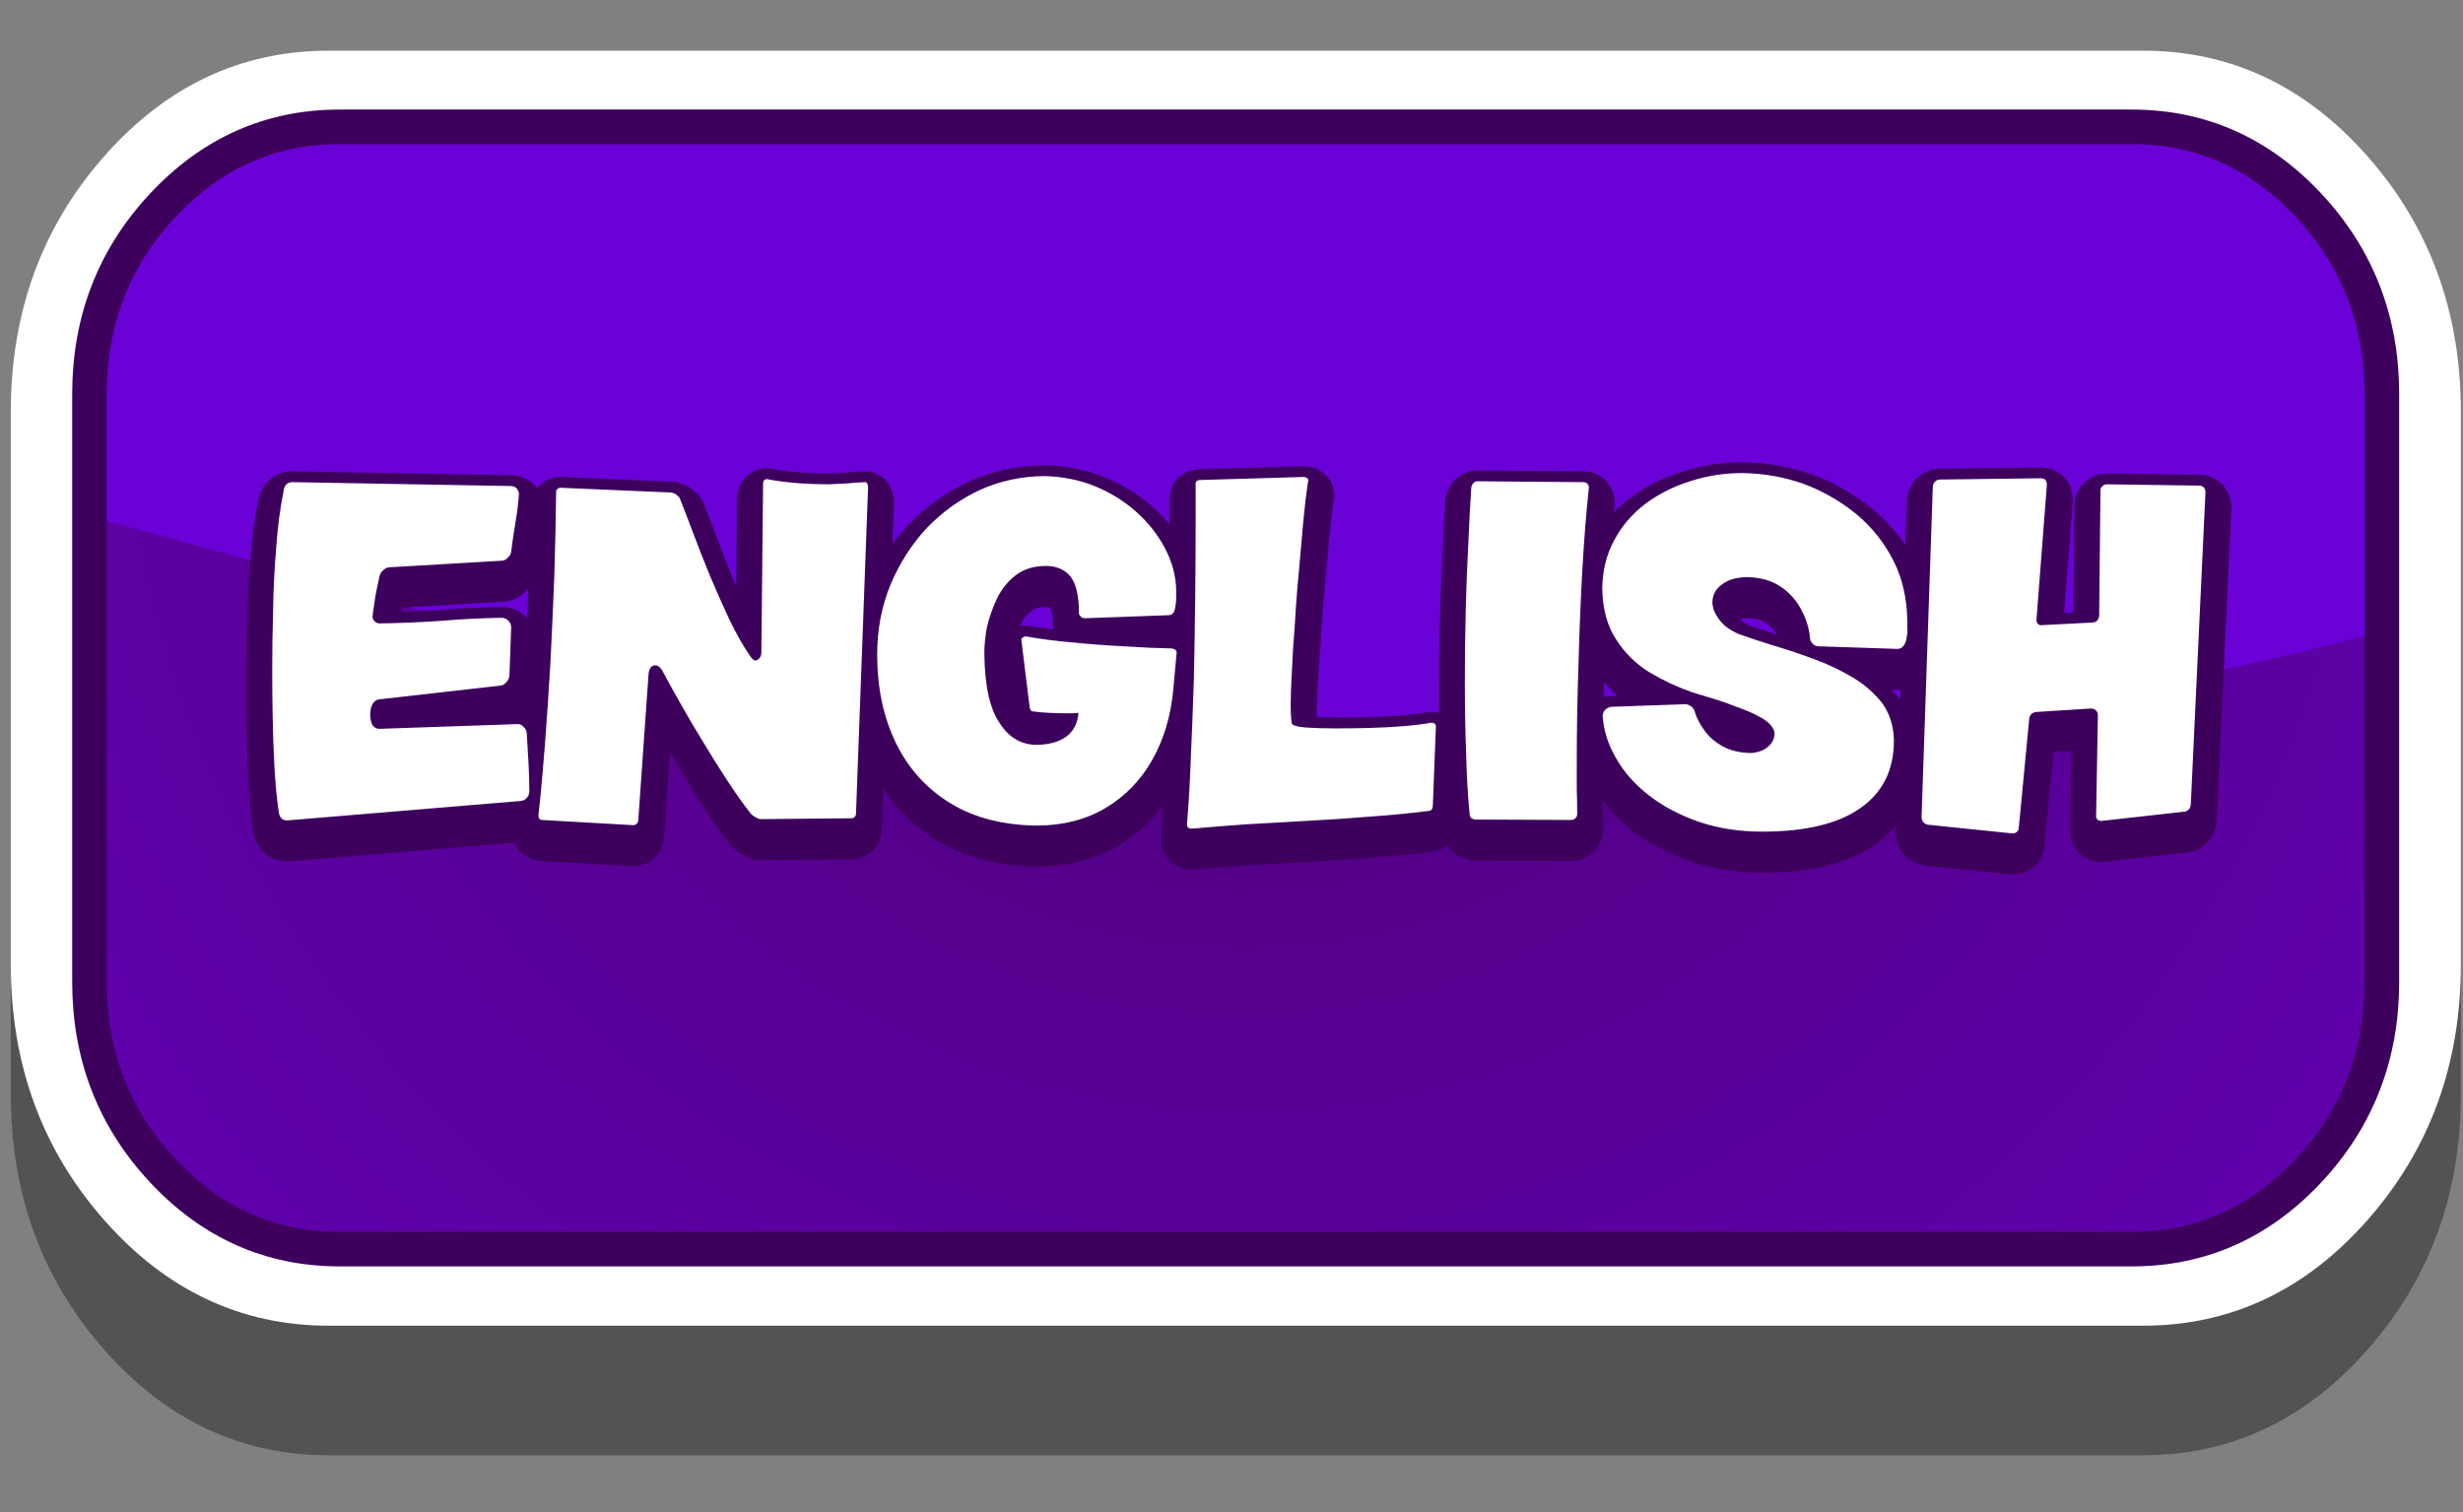 
<svg xmlns="http://www.w3.org/2000/svg" version="1.1" xmlns:xlink="http://www.w3.org/1999/xlink" preserveAspectRatio="none" x="0px" y="0px" width="285px" height="175px" viewBox="0 0 285 175">
<rect x="0" y="0" width="285" height="175" fill="#808080" stroke="none"/>
<defs>
<radialGradient id="Gradient_1" gradientUnits="userSpaceOnUse" cx="0" cy="0" r="251.4" fx="0" fy="0" gradientTransform="matrix( 1, 0, 0, 1, 144,38.05) " spreadMethod="pad">
<stop  offset="0%" stop-color="#4E0074"/>

<stop  offset="100%" stop-color="#6801CE"/>
</radialGradient>

<g id="Layer12_0_FILL">
<path fill="#000000" fill-opacity="0.349" stroke="none" d="
M 271.4 27.1
Q 260.85 16.55 245.95 16.55
L 40.55 16.55
Q 25.65 16.55 15.1 27.1 4.55 37.65 4.55 52.55
L 4.55 107.65
Q 4.55 122.55 15.1 133.1 25.65 143.65 40.55 143.65
L 245.95 143.65
Q 260.85 143.65 271.4 133.1 281.95 122.55 281.95 107.65
L 281.95 52.55
Q 281.95 37.65 271.4 27.1 Z"/>
</g>

<g id="Layer11_0_FILL">
<path fill="#FFFFFF" stroke="none" d="
M 271.4 27.1
Q 260.85 16.55 245.95 16.55
L 40.55 16.55
Q 25.65 16.55 15.1 27.1 4.55 37.65 4.55 52.55
L 4.55 107.65
Q 4.55 122.55 15.1 133.1 25.65 143.65 40.55 143.65
L 245.95 143.65
Q 260.85 143.65 271.4 133.1 281.95 122.55 281.95 107.65
L 281.95 52.55
Q 281.95 37.65 271.4 27.1 Z"/>
</g>

<g id="Layer10_0_FILL">
<path fill="#6A01D6" stroke="none" d="
M 270.7 25.35
Q 261.9 16.55 249.5 16.55
L 34.55 16.55
Q 22.15 16.55 13.35 25.35 4.55 34.15 4.55 46.55
L 4.55 112.55
Q 4.55 124.95 13.35 133.75 22.15 142.55 34.55 142.55
L 249.5 142.55
Q 261.9 142.55 270.7 133.75 279.5 124.95 279.5 112.55
L 279.5 46.55
Q 279.5 34.15 270.7 25.35 Z"/>
</g>

<g id="Layer9_0_FILL">
<path fill="url(#Gradient_1)" stroke="none" d="
M 275.65 73.05
Q 259.85 77.25 243.4 80.3 224.6 84 205.45 86.55 186.35 88.75 166.9 89.3 146.95 89.9 127.4 88.05 108.15 86.1 89.45 81.85 70.6 77.3 52 71.7 33.3 65.95 14.45 60.85 12.4 60.3 10.35 59.8
L 10.35 113.65
Q 10.35 126.45 18.8 135.5 27.3 144.6 39.3 144.6
L 246.7 144.6
Q 258.65 144.6 267.15 135.5 275.65 126.45 275.65 113.65
L 275.65 73.05 Z"/>
</g>

<g id="Layer6_0_FILL">
<path fill="#3D005C" stroke="none" d="
M 33.85 57.55
Q 33.4 57.55 33.1 57.85 32.85 58.15 32.8 58.65 32.2 61.65 31.95 65.25 31.65 68.85 31.6 72.5 31.5 76.1 31.5 79.25 31.5 81.8 31.55 84.65 31.6 87.55 31.75 90.4 31.9 93.25 32.25 95.7 32.3 96.15 32.55 96.45 32.8 96.7 33.25 96.7
L 60.25 94.45
Q 60.7 94.4 60.95 94.1 61.25 93.75 61.25 93.35 61.25 91.6 61.15 89.95 61.05 88.35 60.95 86.6 60.9 86.15 60.6 85.9 60.3 85.55 59.9 85.55
L 43.95 86.1
Q 43.25 86.1 43 85.45 42.8 84.85 42.85 84.25 42.85 83.75 43.1 83.25 43.35 82.8 43.8 82.7
L 57.9 81.1
Q 58.3 81.05 58.6 80.7 58.9 80.4 58.95 79.9
L 59.15 74.3
Q 59.1 73.85 58.85 73.6 58.55 73.3 58.15 73.25 54.6 73.3 51.05 73.6 47.5 73.85 43.95 73.9 43.6 73.9 43.4 73.7 43.15 73.5 43.1 73.15 43.15 72.6 43.3 71.7 43.4 70.85 43.6 69.9 43.8 69 43.9 68.5 44 68 44.4 67.7 44.7 67.4 45.15 67.4
L 57.95 66.65
Q 58.45 66.65 58.75 66.3 59.1 66 59.15 65.6 59.25 64.7 59.45 63.45 59.65 62.15 59.85 60.9 60 59.7 60.05 58.9 60 58.5 59.75 58.25 59.5 58 59.1 58
L 33.85 57.55
M 100.45 58.1
Q 100.45 57.95 100.35 57.75 100.3 57.55 100.1 57.55 99 57.6 98 57.7 97.05 57.75 95.95 57.8 94 57.8 92.1 57.65 90.25 57.5 88.75 57.2 88.55 57.2 88.45 57.3 88.3 57.45 88.3 57.65
L 88.1 77.25
Q 88.1 77.65 87.9 77.9 87.7 78.15 87.4 78.2 87.25 78.2 87.05 78 86.9 77.85 86.75 77.6 85.55 75.85 84.4 73.45 83.3 71.1 82.2 68.5 81.15 65.95 80.25 63.55 79.35 61.15 78.65 59.4 78.55 59.2 78.25 59 78 58.8 77.65 58.75
L 64.85 58.2
Q 64.65 58.2 64.5 58.35 64.35 58.45 64.35 58.7 64.3 63.15 64.15 68.2 63.95 73.25 63.7 78.3 63.4 83.4 63.05 88 62.7 92.55 62.3 96.15 62.3 96.35 62.4 96.5 62.55 96.65 62.75 96.65
L 73.25 97.25
Q 73.5 97.25 73.65 97.1 73.8 97 73.85 96.75
L 75.05 79.7
Q 75.1 79.25 75.3 79 75.5 78.75 75.8 78.75 76.1 78.75 76.3 78.95 76.5 79.15 76.6 79.3 77.45 80.9 78.7 83.1 79.9 85.25 81.35 87.6 82.75 89.95 84.2 92.15 85.6 94.3 86.9 95.95 87.1 96.15 87.45 96.35 87.8 96.55 88.05 96.55
L 98.55 96.45
Q 98.75 96.45 98.9 96.3 99.05 96.15 99.05 95.9
L 100.45 58.1
M 107.25 62.85
Q 104.6 65.7 103.05 69.4 101.5 73.15 101.5 77.5 101.5 83.25 103.65 87.7 105.8 92.15 109.95 94.7 114.1 97.25 120.1 97.3 124.6 97.25 127.95 95.25 131.3 93.25 133.3 89.75 135.3 86.25 135.75 81.7
L 136.15 77.3 136.15 77.25
Q 136.15 77.05 136 76.95 135.85 76.85 135.65 76.8 133.05 76.75 130.05 76.55 127.05 76.4 124.1 76.1 121.15 75.85 118.7 75.4
L 118.65 75.4
Q 118.45 75.45 118.3 75.55 118.15 75.7 118.2 75.9
L 118.2 75.95 119.15 83.65
Q 119.2 83.85 119.3 84 119.45 84.1 119.65 84.1 120.4 84.2 121.35 84.25 122.3 84.3 123.25 84.3 123.65 84.3 124.05 84.3 124.45 84.3 124.8 84.25 124.65 86 123.45 86.95 122.2 87.9 120.05 87.95 117.3 88 115.65 85.4 113.95 82.9 113.9 77.3 113.9 76 114.2 74.35 114.6 72.65 115.35 71.05 116.15 69.4 117.5 68.35 118.85 67.3 120.85 67.25 122.8 67.2 123.85 68.45 124.85 69.7 124.85 72.75 124.85 72.9 125.05 73.1 125.25 73.3 125.55 73.3
L 135.25 72.95
Q 135.8 72.9 135.95 72.25 136.1 71.55 136.1 70.9 136.1 70.6 136.1 70.4 136.1 70.2 136.1 70.05 136.05 67.6 134.85 65.3 133.65 62.95 131.55 61.05 129.45 59.15 126.65 58 123.9 56.9 120.75 56.85 116.85 56.9 113.4 58.45 109.95 60.05 107.25 62.85
M 166.15 85.85
Q 166.15 85.65 166.05 85.55 165.9 85.4 165.7 85.4
L 165.6 85.4
Q 164.15 85.65 162.25 85.8 160.4 85.95 158.4 86 156.4 86.05 154.55 86.05 152.55 86.05 151.15 85.95 149.8 85.85 149.5 85.55 149.45 85.45 149.4 84.85 149.35 84.3 149.35 83.3 149.35 81.65 149.5 79.2 149.6 76.7 149.85 73.75 150 70.85 150.3 67.85 150.55 64.85 150.8 62.15 151.05 59.5 151.35 57.5 151.35 57.45 151.4 57.45
L 151.4 57.4
Q 151.4 57.15 151.2 57.05 151.05 56.95 150.85 56.95
L 139 57.3
Q 138.65 57.3 138.5 57.4 138.35 57.5 138.35 57.7 138.35 58.75 138.35 59.9 138.35 61 138.35 62.25 138.35 66.25 138.3 70.85 138.25 75.45 138.15 80.2 138 84.9 137.8 89.3 137.65 93.65 137.35 97.1
L 137.35 97.15
Q 137.35 97.4 137.5 97.55 137.65 97.65 137.9 97.65
L 137.95 97.65
Q 140.75 97.4 144.2 97.15 147.6 96.95 151.3 96.75 155 96.55 158.65 96.25 162.2 96 165.35 95.6 165.6 95.55 165.7 95.4 165.8 95.2 165.8 94.9
L 166.15 85.85
M 183.85 58.25
L 183.85 58.15
Q 183.85 57.9 183.65 57.7 183.45 57.55 183.2 57.55
L 170.95 57.45
Q 170.7 57.45 170.5 57.65 170.3 57.85 170.25 58.15 170.05 61 169.9 64.7 169.7 68.35 169.6 72.45 169.5 76.5 169.5 80.55 169.5 85.05 169.65 89 169.75 92.95 170.05 95.9 170.05 96.15 170.2 96.4 170.4 96.55 170.7 96.6
L 181.75 96.65
Q 182.1 96.65 182.3 96.45 182.5 96.25 182.5 95.95 182.5 94.5 182.45 93.05 182.45 91.55 182.45 90.05 182.45 84.45 182.65 78.7 182.8 72.95 183.1 67.65 183.4 62.35 183.85 58.25
M 201.6 56.5
Q 198.45 56.5 195.55 57.45 192.7 58.35 190.4 60.05 188.1 61.8 186.8 64.25 185.45 66.7 185.4 69.8 185.45 73.4 187 75.75 188.5 78.1 190.85 79.55 193.2 80.95 195.75 81.85 196.5 82.1 198.05 82.55 199.55 83 201.2 83.65 202.9 84.25 204.1 85 205.25 85.75 205.35 86.65 205.3 87.6 204.55 88.2 203.75 88.85 202.55 88.9 200.6 88.85 199.3 88.1 197.95 87.35 197.2 86.25 196.4 85.15 196.1 84.1 196.05 83.85 195.8 83.6 195.5 83.3 195.05 83.25
L 186.5 83.55
Q 186.2 83.55 185.85 83.8 185.5 84.05 185.45 84.55
L 185.45 84.6
Q 185.6 87.1 187 89.5 188.35 91.9 190.8 93.8 193.25 95.7 196.55 96.85 199.9 98 203.9 98 211.45 98 215.3 95.25 219.15 92.55 219.15 87.45 219.1 85 217.85 83.2 216.55 81.5 214.55 80.25 212.5 79 210.1 78.1 207.7 77.2 205.35 76.5 203.05 75.8 201.25 75.15 199.6 74.45 198.9 73.4 198.15 72.4 198.15 71.45 198.15 70.2 199.25 69.4 200.3 68.55 202.25 68.55 204.5 68.6 206.05 69.65 207.6 70.7 208.45 72.35 209.3 73.95 209.45 75.65 209.45 75.95 209.75 76.25 210 76.55 210.45 76.55
L 219.55 76.85
Q 220 76.85 220.3 76.45 220.6 76 220.65 75.35 220.75 74.9 220.7 74.45 220.7 74 220.7 73.6 220.65 69.75 219.1 66.65 217.5 63.5 214.8 61.25 212.05 59 208.7 57.75 205.3 56.55 201.6 56.5
M 255.2 58.7
Q 255.2 58.4 255 58.15 254.75 57.95 254.45 57.95
L 243.85 57.8
Q 243.5 57.8 243.3 58 243.05 58.2 243.05 58.5
L 242.9 73.05
Q 242.85 73.35 242.65 73.6 242.4 73.8 242.1 73.8
L 236.3 74.1
Q 236 74.15 235.8 73.95 235.6 73.7 235.65 73.4
L 236.85 57.85
Q 236.85 57.55 236.7 57.3 236.45 57.1 236.15 57.1
L 224.45 57.25
Q 224.15 57.25 223.9 57.5 223.7 57.7 223.65 58.05
L 222.35 96.3
Q 222.35 96.65 222.55 96.9 222.75 97.15 223.1 97.2
L 232.8 98.2
Q 233.1 98.25 233.35 98.05 233.6 97.85 233.6 97.55
L 234.8 85
Q 234.8 84.65 235.05 84.4 235.25 84.2 235.6 84.15
L 241.95 83.75
Q 242.3 83.75 242.5 83.95 242.75 84.15 242.75 84.5
L 242.55 96.05
Q 242.5 96.4 242.7 96.6 242.95 96.8 243.25 96.75
L 252.65 95.7
Q 253 95.7 253.25 95.45 253.45 95.25 253.5 94.9
L 255.2 58.7 Z"/>
</g>

<g id="Layer5_0_FILL">
<path fill="#FFFFFF" stroke="none" d="
M 33.85 55.8
Q 33.4 55.8 33.1 56.1 32.85 56.4 32.8 56.9 32.2 59.9 31.95 63.5 31.65 67.1 31.6 70.75 31.5 74.35 31.5 77.5 31.5 80.05 31.55 82.9 31.6 85.8 31.75 88.65 31.9 91.5 32.25 93.95 32.3 94.4 32.55 94.7 32.8 94.95 33.25 94.95
L 60.25 92.7
Q 60.7 92.65 60.95 92.35 61.25 92 61.25 91.6 61.25 89.85 61.15 88.2 61.05 86.6 60.95 84.85 60.9 84.4 60.6 84.15 60.3 83.8 59.9 83.8
L 43.95 84.35
Q 43.25 84.35 43 83.7 42.8 83.1 42.85 82.5 42.85 82 43.1 81.5 43.35 81.05 43.8 80.95
L 57.9 79.35
Q 58.3 79.3 58.6 78.95 58.9 78.65 58.95 78.15
L 59.15 72.55
Q 59.1 72.1 58.85 71.85 58.55 71.55 58.15 71.5 54.6 71.55 51.05 71.85 47.5 72.1 43.95 72.15 43.6 72.15 43.4 71.95 43.15 71.75 43.1 71.4 43.15 70.85 43.3 69.95 43.4 69.1 43.6 68.15 43.8 67.25 43.9 66.75 44 66.25 44.4 65.95 44.7 65.65 45.15 65.65
L 57.95 64.9
Q 58.45 64.9 58.75 64.55 59.1 64.25 59.15 63.85 59.25 62.95 59.45 61.7 59.65 60.4 59.85 59.15 60 57.95 60.05 57.15 60 56.75 59.75 56.5 59.5 56.25 59.1 56.25
L 33.85 55.8
M 100.45 56.35
Q 100.45 56.2 100.35 56 100.3 55.8 100.1 55.8 99 55.85 98 55.95 97.05 56 95.95 56.05 94 56.05 92.1 55.9 90.25 55.75 88.75 55.45 88.55 55.45 88.45 55.55 88.3 55.7 88.3 55.9
L 88.1 75.5
Q 88.1 75.9 87.9 76.15 87.7 76.4 87.4 76.45 87.25 76.45 87.05 76.25 86.9 76.1 86.75 75.85 85.55 74.1 84.4 71.7 83.3 69.35 82.2 66.75 81.15 64.2 80.25 61.8 79.35 59.4 78.65 57.65 78.55 57.45 78.25 57.25 78 57.05 77.65 57
L 64.85 56.45
Q 64.65 56.45 64.5 56.6 64.35 56.7 64.35 56.95 64.3 61.4 64.15 66.45 63.95 71.5 63.7 76.55 63.4 81.65 63.05 86.25 62.7 90.8 62.3 94.4 62.3 94.6 62.4 94.75 62.55 94.9 62.75 94.9
L 73.25 95.5
Q 73.5 95.5 73.65 95.35 73.8 95.25 73.85 95
L 75.05 77.95
Q 75.1 77.5 75.3 77.25 75.5 77 75.8 77 76.1 77 76.3 77.2 76.5 77.4 76.6 77.55 77.45 79.15 78.7 81.35 79.9 83.5 81.35 85.85 82.75 88.2 84.2 90.4 85.6 92.55 86.9 94.2 87.1 94.4 87.45 94.6 87.8 94.8 88.05 94.8
L 98.55 94.7
Q 98.75 94.7 98.9 94.55 99.05 94.4 99.05 94.15
L 100.45 56.35
M 120.75 55.1
Q 116.85 55.15 113.4 56.7 109.95 58.3 107.25 61.1 104.6 63.95 103.05 67.65 101.5 71.4 101.5 75.75 101.5 81.5 103.65 85.95 105.8 90.4 109.95 92.95 114.1 95.5 120.1 95.55 124.6 95.5 127.95 93.5 131.3 91.5 133.3 88 135.3 84.5 135.75 79.95
L 136.15 75.55 136.15 75.5
Q 136.15 75.3 136 75.2 135.85 75.1 135.65 75.05 133.05 75 130.05 74.8 127.05 74.65 124.1 74.35 121.15 74.1 118.7 73.65
L 118.65 73.65
Q 118.45 73.7 118.3 73.8 118.15 73.95 118.2 74.15
L 118.2 74.2 119.15 81.9
Q 119.2 82.1 119.3 82.25 119.45 82.35 119.65 82.35 120.4 82.45 121.35 82.5 122.3 82.55 123.25 82.55 123.65 82.55 124.05 82.55 124.45 82.55 124.8 82.5 124.65 84.25 123.45 85.2 122.2 86.15 120.05 86.2 117.3 86.25 115.65 83.65 113.95 81.15 113.9 75.55 113.9 74.25 114.2 72.6 114.6 70.9 115.35 69.3 116.15 67.65 117.5 66.6 118.85 65.55 120.85 65.5 122.8 65.45 123.85 66.7 124.85 67.95 124.85 71 124.85 71.15 125.05 71.35 125.25 71.55 125.55 71.55
L 135.25 71.2
Q 135.8 71.15 135.95 70.5 136.1 69.8 136.1 69.15 136.1 68.85 136.1 68.65 136.1 68.45 136.1 68.3 136.05 65.85 134.85 63.55 133.65 61.2 131.55 59.3 129.45 57.4 126.65 56.25 123.9 55.15 120.75 55.1
M 166.15 84.1
Q 166.15 83.9 166.05 83.8 165.9 83.65 165.7 83.65
L 165.6 83.65
Q 164.15 83.9 162.25 84.05 160.4 84.2 158.4 84.25 156.4 84.3 154.55 84.3 152.55 84.3 151.15 84.2 149.8 84.1 149.5 83.8 149.45 83.7 149.4 83.1 149.35 82.55 149.35 81.55 149.35 79.9 149.5 77.45 149.6 74.95 149.85 72 150 69.1 150.3 66.1 150.55 63.1 150.8 60.4 151.05 57.75 151.35 55.75 151.35 55.7 151.4 55.7
L 151.4 55.65
Q 151.4 55.4 151.2 55.3 151.05 55.2 150.85 55.2
L 139 55.55
Q 138.65 55.55 138.5 55.65 138.35 55.75 138.35 55.95 138.35 57 138.35 58.15 138.35 59.25 138.35 60.5 138.35 64.5 138.3 69.1 138.25 73.7 138.15 78.45 138 83.15 137.8 87.55 137.65 91.9 137.35 95.35
L 137.35 95.4
Q 137.35 95.65 137.5 95.8 137.65 95.9 137.9 95.9
L 137.95 95.9
Q 140.75 95.65 144.2 95.4 147.6 95.2 151.3 95 155 94.8 158.65 94.5 162.2 94.25 165.35 93.85 165.6 93.8 165.7 93.65 165.8 93.45 165.8 93.15
L 166.15 84.1
M 183.85 56.5
L 183.85 56.4
Q 183.85 56.15 183.65 55.95 183.45 55.8 183.2 55.8
L 170.95 55.7
Q 170.7 55.7 170.5 55.9 170.3 56.1 170.25 56.4 170.05 59.25 169.9 62.95 169.7 66.6 169.6 70.7 169.5 74.75 169.5 78.8 169.5 83.3 169.65 87.25 169.75 91.2 170.05 94.15 170.05 94.4 170.2 94.65 170.4 94.8 170.7 94.85
L 181.75 94.9
Q 182.1 94.9 182.3 94.7 182.5 94.5 182.5 94.2 182.5 92.75 182.45 91.3 182.45 89.8 182.45 88.3 182.45 82.7 182.65 76.95 182.8 71.2 183.1 65.9 183.4 60.6 183.85 56.5
M 201.6 54.75
Q 198.45 54.75 195.55 55.7 192.7 56.6 190.4 58.3 188.1 60.05 186.8 62.5 185.45 64.95 185.4 68.05 185.45 71.65 187 74 188.5 76.35 190.85 77.8 193.2 79.2 195.75 80.1 196.5 80.35 198.05 80.8 199.55 81.25 201.2 81.9 202.9 82.5 204.1 83.25 205.25 84 205.35 84.9 205.3 85.85 204.55 86.45 203.75 87.1 202.55 87.15 200.6 87.1 199.3 86.35 197.95 85.6 197.2 84.5 196.4 83.4 196.1 82.35 196.05 82.1 195.8 81.85 195.5 81.55 195.05 81.5
L 186.5 81.8
Q 186.2 81.8 185.85 82.05 185.5 82.3 185.45 82.8
L 185.45 82.85
Q 185.6 85.35 187 87.75 188.35 90.15 190.8 92.05 193.25 93.95 196.55 95.1 199.9 96.25 203.9 96.25 211.45 96.25 215.3 93.5 219.15 90.8 219.15 85.7 219.1 83.25 217.85 81.45 216.55 79.75 214.55 78.5 212.5 77.25 210.1 76.35 207.7 75.45 205.35 74.75 203.05 74.05 201.25 73.4 199.6 72.7 198.9 71.65 198.15 70.65 198.15 69.7 198.15 68.45 199.25 67.65 200.3 66.8 202.25 66.8 204.5 66.85 206.05 67.9 207.6 68.95 208.45 70.6 209.3 72.2 209.45 73.9 209.45 74.2 209.75 74.5 210 74.8 210.45 74.8
L 219.55 75.1
Q 220 75.1 220.3 74.7 220.6 74.25 220.65 73.6 220.75 73.15 220.7 72.7 220.7 72.25 220.7 71.85 220.65 68 219.1 64.9 217.5 61.75 214.8 59.5 212.05 57.25 208.7 56 205.3 54.8 201.6 54.75
M 255.2 56.95
Q 255.2 56.65 255 56.4 254.75 56.2 254.45 56.2
L 243.85 56.05
Q 243.5 56.05 243.3 56.25 243.05 56.45 243.05 56.75
L 242.9 71.3
Q 242.85 71.6 242.65 71.85 242.4 72.05 242.1 72.05
L 236.3 72.35
Q 236 72.4 235.8 72.2 235.6 71.95 235.65 71.65
L 236.85 56.1
Q 236.85 55.8 236.7 55.55 236.45 55.35 236.15 55.35
L 224.45 55.5
Q 224.15 55.5 223.9 55.75 223.7 55.95 223.65 56.3
L 222.35 94.55
Q 222.35 94.9 222.55 95.15 222.75 95.4 223.1 95.45
L 232.8 96.45
Q 233.1 96.5 233.35 96.3 233.6 96.1 233.6 95.8
L 234.8 83.25
Q 234.8 82.9 235.05 82.65 235.25 82.45 235.6 82.4
L 241.95 82
Q 242.3 82 242.5 82.2 242.75 82.4 242.75 82.75
L 242.55 94.3
Q 242.5 94.65 242.7 94.85 242.95 95.05 243.25 95
L 252.65 93.95
Q 253 93.95 253.25 93.7 253.45 93.5 253.5 93.15
L 255.2 56.95 Z"/>
</g>

<path id="Layer8_0_1_STROKES" stroke="#3D005C" stroke-width="4" stroke-linejoin="round" stroke-linecap="round" fill="none" d="
M 39.291 14.709
L 246.72 14.709
Q 258.687 14.709 267.179 23.78 275.671 32.851 275.671 45.632
L 275.671 113.662
Q 275.671 126.444 267.179 135.514 258.687 144.585 246.72 144.585
L 39.291 144.585
Q 27.325 144.585 18.833 135.514 10.341 126.444 10.341 113.662
L 10.341 45.632
Q 10.341 32.851 18.833 23.78 27.325 14.709 39.291 14.709 Z"/>

<path id="Layer6_0_1_STROKES" stroke="#3D005C" stroke-width="6" stroke-linejoin="round" stroke-linecap="round" fill="none" d="
M 255.2 58.7
Q 255.2 58.4 255 58.15 254.75 57.95 254.45 57.95
L 243.85 57.8
Q 243.5 57.8 243.3 58 243.05 58.2 243.05 58.5
L 242.9 73.05
Q 242.85 73.35 242.65 73.6 242.4 73.8 242.1 73.8
L 236.3 74.1
Q 236 74.15 235.8 73.95 235.6 73.7 235.65 73.4
L 236.85 57.85
Q 236.85 57.55 236.7 57.3 236.45 57.1 236.15 57.1
L 224.45 57.25
Q 224.15 57.25 223.9 57.5 223.7 57.7 223.65 58.05
L 222.35 96.3
Q 222.35 96.65 222.55 96.9 222.75 97.15 223.1 97.2
L 232.8 98.2
Q 233.1 98.25 233.35 98.05 233.6 97.85 233.6 97.55
L 234.8 85
Q 234.8 84.65 235.05 84.4 235.25 84.2 235.6 84.15
L 241.95 83.75
Q 242.3 83.75 242.5 83.95 242.75 84.15 242.75 84.5
L 242.55 96.05
Q 242.5 96.4 242.7 96.6 242.95 96.8 243.25 96.75
L 252.65 95.7
Q 253 95.7 253.25 95.45 253.45 95.25 253.5 94.9
L 255.2 58.7 Z
M 220.7 73.6
Q 220.65 69.75 219.1 66.65 217.5 63.5 214.8 61.25 212.05 59 208.7 57.75 205.3 56.55 201.6 56.5 198.45 56.5 195.55 57.45 192.7 58.35 190.4 60.05 188.1 61.8 186.8 64.25 185.45 66.7 185.4 69.8 185.45 73.4 187 75.75 188.5 78.1 190.85 79.55 193.2 80.95 195.75 81.85 196.5 82.1 198.05 82.55 199.55 83 201.2 83.65 202.9 84.25 204.1 85 205.25 85.75 205.35 86.65 205.3 87.6 204.55 88.2 203.75 88.85 202.55 88.9 200.6 88.85 199.3 88.1 197.95 87.35 197.2 86.25 196.4 85.15 196.1 84.1 196.05 83.85 195.8 83.6 195.5 83.3 195.05 83.25
L 186.5 83.55
Q 186.2 83.55 185.85 83.8 185.5 84.05 185.45 84.55
L 185.45 84.6
Q 185.6 87.1 187 89.5 188.35 91.9 190.8 93.8 193.25 95.7 196.55 96.85 199.9 98 203.9 98 211.45 98 215.3 95.25 219.15 92.55 219.15 87.45 219.1 85 217.85 83.2 216.55 81.5 214.55 80.25 212.5 79 210.1 78.1 207.7 77.2 205.35 76.5 203.05 75.8 201.25 75.15 199.6 74.45 198.9 73.4 198.15 72.4 198.15 71.45 198.15 70.2 199.25 69.4 200.3 68.55 202.25 68.55 204.5 68.6 206.05 69.65 207.6 70.7 208.45 72.35 209.3 73.95 209.45 75.65 209.45 75.95 209.75 76.25 210 76.55 210.45 76.55
L 219.55 76.85
Q 220 76.85 220.3 76.45 220.6 76 220.65 75.35 220.75 74.9 220.7 74.45 220.7 74 220.7 73.6 Z
M 183.85 58.15
Q 183.85 57.9 183.65 57.7 183.45 57.55 183.2 57.55
L 170.95 57.45
Q 170.7 57.45 170.5 57.65 170.3 57.85 170.25 58.15 170.05 61 169.9 64.7 169.7 68.35 169.6 72.45 169.5 76.5 169.5 80.55 169.5 85.05 169.65 89 169.75 92.95 170.05 95.9 170.05 96.15 170.2 96.4 170.4 96.55 170.7 96.6
L 181.75 96.65
Q 182.1 96.65 182.3 96.45 182.5 96.25 182.5 95.95 182.5 94.5 182.45 93.05 182.45 91.55 182.45 90.05 182.45 84.45 182.65 78.7 182.8 72.95 183.1 67.65 183.4 62.35 183.85 58.25
L 183.85 58.15 Z
M 166.15 85.85
Q 166.15 85.65 166.05 85.55 165.9 85.4 165.7 85.4
L 165.6 85.4
Q 164.15 85.65 162.25 85.8 160.4 85.95 158.4 86 156.4 86.05 154.55 86.05 152.55 86.05 151.15 85.95 149.8 85.85 149.5 85.55 149.45 85.45 149.4 84.85 149.35 84.3 149.35 83.3 149.35 81.65 149.5 79.2 149.6 76.7 149.85 73.75 150 70.85 150.3 67.85 150.55 64.85 150.8 62.15 151.05 59.5 151.35 57.5 151.35 57.45 151.4 57.45
L 151.4 57.4
Q 151.4 57.15 151.2 57.05 151.05 56.95 150.85 56.95
L 139 57.3
Q 138.65 57.3 138.5 57.4 138.35 57.5 138.35 57.7 138.35 58.75 138.35 59.9 138.35 61 138.35 62.25 138.35 66.25 138.3 70.85 138.25 75.45 138.15 80.2 138 84.9 137.8 89.3 137.65 93.65 137.35 97.1
L 137.35 97.15
Q 137.35 97.4 137.5 97.55 137.65 97.65 137.9 97.65
L 137.95 97.65
Q 140.75 97.4 144.2 97.15 147.6 96.95 151.3 96.75 155 96.55 158.65 96.25 162.2 96 165.35 95.6 165.6 95.55 165.7 95.4 165.8 95.2 165.8 94.9
L 166.15 85.85 Z
M 136.15 77.25
Q 136.15 77.05 136 76.95 135.85 76.85 135.65 76.8 133.05 76.75 130.05 76.55 127.05 76.4 124.1 76.1 121.15 75.85 118.7 75.4
L 118.65 75.4
Q 118.45 75.45 118.3 75.55 118.15 75.7 118.2 75.9
L 118.2 75.95 119.15 83.65
Q 119.2 83.85 119.3 84 119.45 84.1 119.65 84.1 120.4 84.2 121.35 84.25 122.3 84.3 123.25 84.3 123.65 84.3 124.05 84.3 124.45 84.3 124.8 84.25 124.65 86 123.45 86.95 122.2 87.9 120.05 87.95 117.3 88 115.65 85.4 113.95 82.9 113.9 77.3 113.9 76 114.2 74.35 114.6 72.65 115.35 71.05 116.15 69.4 117.5 68.35 118.85 67.3 120.85 67.25 122.8 67.2 123.85 68.45 124.85 69.7 124.85 72.75 124.85 72.9 125.05 73.1 125.25 73.3 125.55 73.3
L 135.25 72.95
Q 135.8 72.9 135.95 72.25 136.1 71.55 136.1 70.9 136.1 70.6 136.1 70.4 136.1 70.2 136.1 70.05 136.05 67.6 134.85 65.3 133.65 62.95 131.55 61.05 129.45 59.15 126.65 58 123.9 56.9 120.75 56.85 116.85 56.9 113.4 58.45 109.95 60.05 107.25 62.85 104.6 65.7 103.05 69.4 101.5 73.15 101.5 77.5 101.5 83.25 103.65 87.7 105.8 92.15 109.95 94.7 114.1 97.25 120.1 97.3 124.6 97.25 127.95 95.25 131.3 93.25 133.3 89.75 135.3 86.25 135.75 81.7
L 136.15 77.3 136.15 77.25 Z
M 100.45 58.1
Q 100.45 57.95 100.35 57.75 100.3 57.55 100.1 57.55 99 57.6 98 57.7 97.05 57.75 95.95 57.8 94 57.8 92.1 57.65 90.25 57.5 88.75 57.2 88.55 57.2 88.45 57.3 88.3 57.45 88.3 57.65
L 88.1 77.25
Q 88.1 77.65 87.9 77.9 87.7 78.15 87.4 78.2 87.25 78.2 87.05 78 86.9 77.85 86.75 77.6 85.55 75.85 84.4 73.45 83.3 71.1 82.2 68.5 81.15 65.95 80.25 63.55 79.35 61.15 78.65 59.4 78.55 59.2 78.25 59 78 58.8 77.65 58.75
L 64.85 58.2
Q 64.65 58.2 64.5 58.35 64.35 58.45 64.35 58.7 64.3 63.15 64.15 68.2 63.95 73.25 63.7 78.3 63.4 83.4 63.05 88 62.7 92.55 62.3 96.15 62.3 96.35 62.4 96.5 62.55 96.65 62.75 96.65
L 73.25 97.25
Q 73.5 97.25 73.65 97.1 73.8 97 73.85 96.75
L 75.05 79.7
Q 75.1 79.25 75.3 79 75.5 78.75 75.8 78.75 76.1 78.75 76.3 78.95 76.5 79.15 76.6 79.3 77.45 80.9 78.7 83.1 79.9 85.25 81.35 87.6 82.75 89.95 84.2 92.15 85.6 94.3 86.9 95.95 87.1 96.15 87.45 96.35 87.8 96.55 88.05 96.55
L 98.55 96.45
Q 98.75 96.45 98.9 96.3 99.05 96.15 99.05 95.9
L 100.45 58.1 Z
M 61.25 93.35
Q 61.25 91.6 61.15 89.95 61.05 88.35 60.95 86.6 60.9 86.15 60.6 85.9 60.3 85.55 59.9 85.55
L 43.95 86.1
Q 43.25 86.1 43 85.45 42.8 84.85 42.85 84.25 42.85 83.75 43.1 83.25 43.35 82.8 43.8 82.7
L 57.9 81.1
Q 58.3 81.05 58.6 80.7 58.9 80.4 58.95 79.9
L 59.15 74.3
Q 59.1 73.85 58.85 73.6 58.55 73.3 58.15 73.25 54.6 73.3 51.05 73.6 47.5 73.85 43.95 73.9 43.6 73.9 43.4 73.7 43.15 73.5 43.1 73.15 43.15 72.6 43.3 71.7 43.4 70.85 43.6 69.9 43.8 69 43.9 68.5 44 68 44.4 67.7 44.7 67.4 45.15 67.4
L 57.95 66.65
Q 58.45 66.65 58.75 66.3 59.1 66 59.15 65.6 59.25 64.7 59.45 63.45 59.65 62.15 59.85 60.9 60 59.7 60.05 58.9 60 58.5 59.75 58.25 59.5 58 59.1 58
L 33.85 57.55
Q 33.4 57.55 33.1 57.85 32.85 58.15 32.8 58.65 32.2 61.65 31.95 65.25 31.65 68.85 31.6 72.5 31.5 76.1 31.5 79.25 31.5 81.8 31.55 84.65 31.6 87.55 31.75 90.4 31.9 93.25 32.25 95.7 32.3 96.15 32.55 96.45 32.8 96.7 33.25 96.7
L 60.25 94.45
Q 60.7 94.4 60.95 94.1 61.25 93.75 61.25 93.35 Z"/>
</defs>

<g transform="matrix( 1.022, 0, 0, 1.161, -3.4,1.65) ">
<use xlink:href="#Layer12_0_FILL"/>
</g>

<g transform="matrix( 1.022, 0, 0, 1.161, -3.4,-13.35) ">
<use xlink:href="#Layer11_0_FILL"/>
</g>

<g transform="matrix( 0.965, 0, 0, 1.031, 5.95,-2.35) ">
<use xlink:href="#Layer10_0_FILL"/>
</g>

<g transform="matrix( 1, 0, 0, 1, 0,0) ">
<use xlink:href="#Layer9_0_FILL"/>
</g>

<g transform="matrix( 0.965, 0, 0, 1.031, 5.95,-2.35) ">
<use xlink:href="#Layer8_0_1_STROKES" transform="matrix( 1.036, 0, 0, 0.97, -6.15,2.25) "/>
</g>

<g transform="matrix( 1, 0, 0, 1, 0,0) ">
<use xlink:href="#Layer6_0_FILL"/>

<use xlink:href="#Layer6_0_1_STROKES"/>
</g>

<g transform="matrix( 1, 0, 0, 1, 0,0) ">
<use xlink:href="#Layer5_0_FILL"/>
</g>
</svg>
